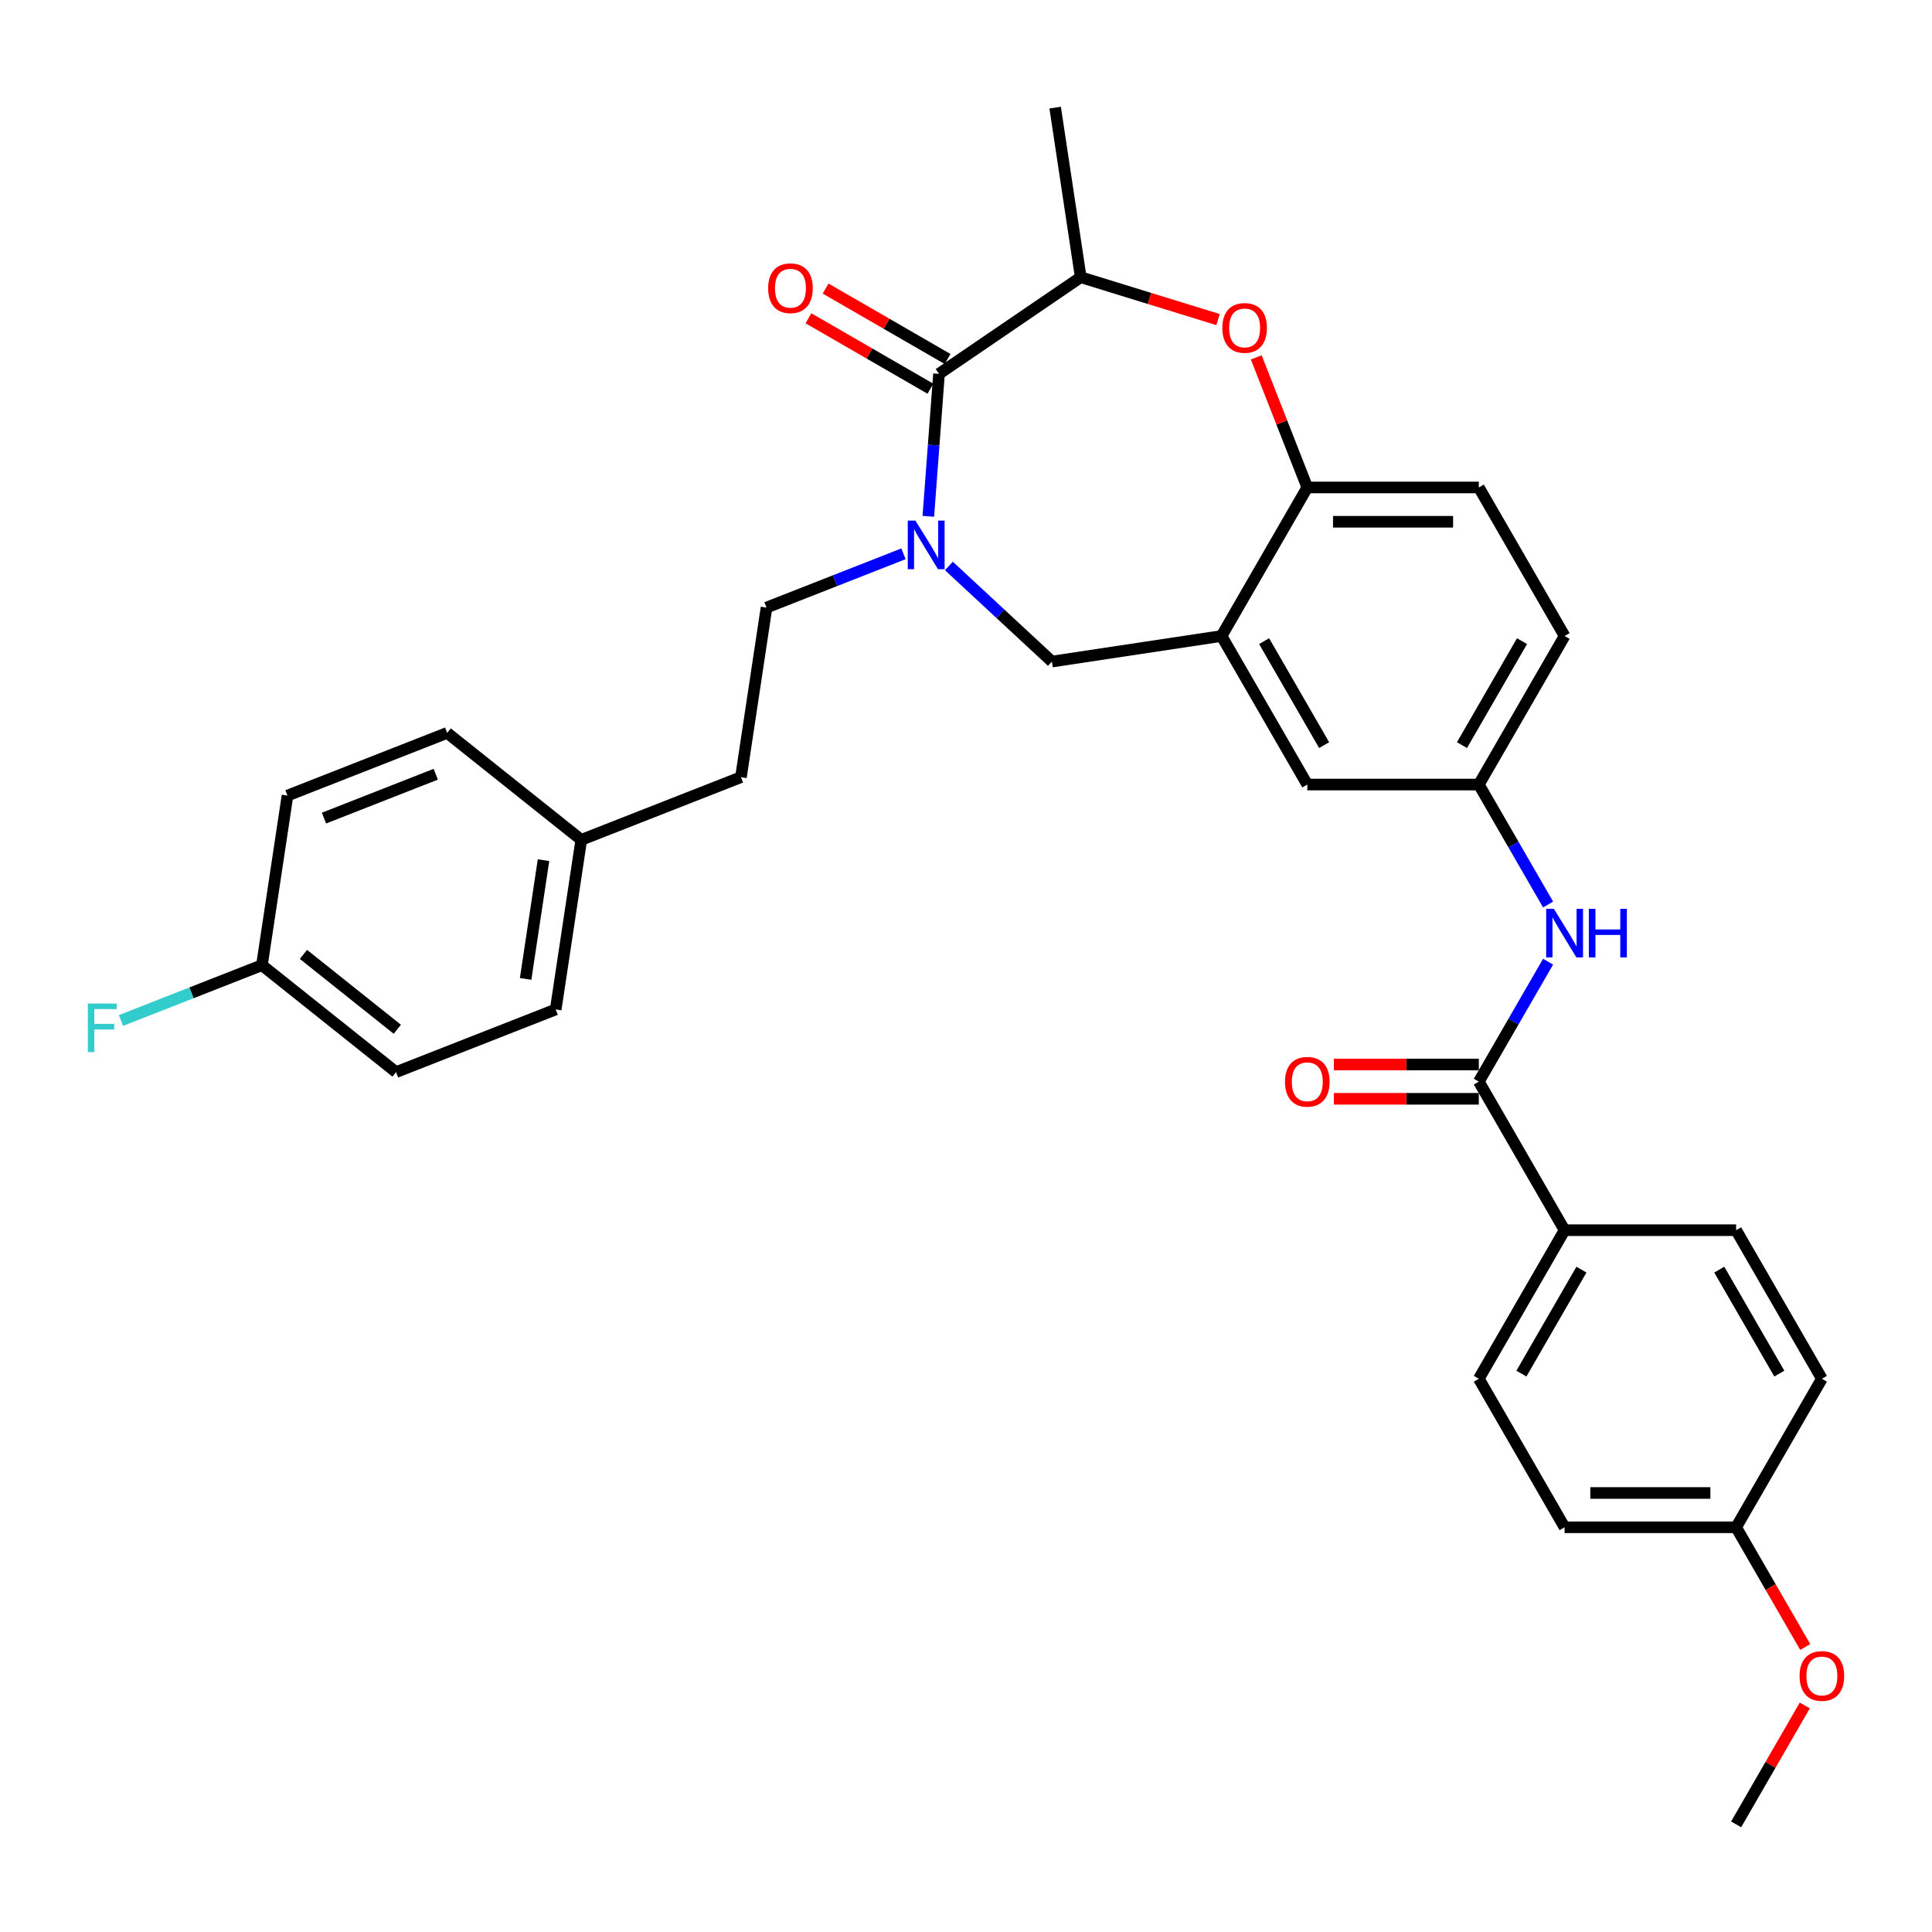 <?xml version='1.0' encoding='iso-8859-1'?>
<svg version='1.1' baseProfile='full'
              xmlns='http://www.w3.org/2000/svg'
                      xmlns:rdkit='http://www.rdkit.org/xml'
                      xmlns:xlink='http://www.w3.org/1999/xlink'
                  xml:space='preserve'
width='1000px' height='1000px' viewBox='0 0 1000 1000'>
<!-- END OF HEADER -->
<rect style='opacity:1.0;fill:#FFFFFF;stroke:none' width='1000' height='1000' x='0' y='0'> </rect>
<path class='bond-0' d='M 809.829,329.194 L 765.438,406.083' style='fill:none;fill-rule:evenodd;stroke:#000000;stroke-width:6px;stroke-linecap:butt;stroke-linejoin:miter;stroke-opacity:1' />
<path class='bond-0' d='M 787.793,331.849 L 756.719,385.671' style='fill:none;fill-rule:evenodd;stroke:#000000;stroke-width:6px;stroke-linecap:butt;stroke-linejoin:miter;stroke-opacity:1' />
<path class='bond-1' d='M 809.829,329.194 L 765.438,252.306' style='fill:none;fill-rule:evenodd;stroke:#000000;stroke-width:6px;stroke-linecap:butt;stroke-linejoin:miter;stroke-opacity:1' />
<path class='bond-2' d='M 765.438,406.083 L 676.655,406.083' style='fill:none;fill-rule:evenodd;stroke:#000000;stroke-width:6px;stroke-linecap:butt;stroke-linejoin:miter;stroke-opacity:1' />
<path class='bond-3' d='M 765.438,406.083 L 783.364,437.131' style='fill:none;fill-rule:evenodd;stroke:#000000;stroke-width:6px;stroke-linecap:butt;stroke-linejoin:miter;stroke-opacity:1' />
<path class='bond-3' d='M 783.364,437.131 L 801.29,468.18' style='fill:none;fill-rule:evenodd;stroke:#0000FF;stroke-width:6px;stroke-linecap:butt;stroke-linejoin:miter;stroke-opacity:1' />
<path class='bond-4' d='M 676.655,406.083 L 632.264,329.194' style='fill:none;fill-rule:evenodd;stroke:#000000;stroke-width:6px;stroke-linecap:butt;stroke-linejoin:miter;stroke-opacity:1' />
<path class='bond-4' d='M 685.374,385.671 L 654.3,331.849' style='fill:none;fill-rule:evenodd;stroke:#000000;stroke-width:6px;stroke-linecap:butt;stroke-linejoin:miter;stroke-opacity:1' />
<path class='bond-5' d='M 765.438,252.306 L 676.655,252.306' style='fill:none;fill-rule:evenodd;stroke:#000000;stroke-width:6px;stroke-linecap:butt;stroke-linejoin:miter;stroke-opacity:1' />
<path class='bond-5' d='M 752.121,270.063 L 689.973,270.063' style='fill:none;fill-rule:evenodd;stroke:#000000;stroke-width:6px;stroke-linecap:butt;stroke-linejoin:miter;stroke-opacity:1' />
<path class='bond-6' d='M 632.264,329.194 L 676.655,252.306' style='fill:none;fill-rule:evenodd;stroke:#000000;stroke-width:6px;stroke-linecap:butt;stroke-linejoin:miter;stroke-opacity:1' />
<path class='bond-7' d='M 632.264,329.194 L 544.473,342.427' style='fill:none;fill-rule:evenodd;stroke:#000000;stroke-width:6px;stroke-linecap:butt;stroke-linejoin:miter;stroke-opacity:1' />
<path class='bond-8' d='M 676.655,252.306 L 663.444,218.645' style='fill:none;fill-rule:evenodd;stroke:#000000;stroke-width:6px;stroke-linecap:butt;stroke-linejoin:miter;stroke-opacity:1' />
<path class='bond-8' d='M 663.444,218.645 L 650.233,184.985' style='fill:none;fill-rule:evenodd;stroke:#FF0000;stroke-width:6px;stroke-linecap:butt;stroke-linejoin:miter;stroke-opacity:1' />
<path class='bond-9' d='M 809.829,636.747 L 765.438,713.635' style='fill:none;fill-rule:evenodd;stroke:#000000;stroke-width:6px;stroke-linecap:butt;stroke-linejoin:miter;stroke-opacity:1' />
<path class='bond-9' d='M 818.548,657.159 L 787.474,710.98' style='fill:none;fill-rule:evenodd;stroke:#000000;stroke-width:6px;stroke-linecap:butt;stroke-linejoin:miter;stroke-opacity:1' />
<path class='bond-10' d='M 809.829,636.747 L 898.612,636.747' style='fill:none;fill-rule:evenodd;stroke:#000000;stroke-width:6px;stroke-linecap:butt;stroke-linejoin:miter;stroke-opacity:1' />
<path class='bond-11' d='M 809.829,636.747 L 765.438,559.859' style='fill:none;fill-rule:evenodd;stroke:#000000;stroke-width:6px;stroke-linecap:butt;stroke-linejoin:miter;stroke-opacity:1' />
<path class='bond-12' d='M 801.29,497.762 L 783.364,528.81' style='fill:none;fill-rule:evenodd;stroke:#0000FF;stroke-width:6px;stroke-linecap:butt;stroke-linejoin:miter;stroke-opacity:1' />
<path class='bond-12' d='M 783.364,528.81 L 765.438,559.859' style='fill:none;fill-rule:evenodd;stroke:#000000;stroke-width:6px;stroke-linecap:butt;stroke-linejoin:miter;stroke-opacity:1' />
<path class='bond-13' d='M 765.438,550.981 L 727.927,550.981' style='fill:none;fill-rule:evenodd;stroke:#000000;stroke-width:6px;stroke-linecap:butt;stroke-linejoin:miter;stroke-opacity:1' />
<path class='bond-13' d='M 727.927,550.981 L 690.417,550.981' style='fill:none;fill-rule:evenodd;stroke:#FF0000;stroke-width:6px;stroke-linecap:butt;stroke-linejoin:miter;stroke-opacity:1' />
<path class='bond-13' d='M 765.438,568.737 L 727.927,568.737' style='fill:none;fill-rule:evenodd;stroke:#000000;stroke-width:6px;stroke-linecap:butt;stroke-linejoin:miter;stroke-opacity:1' />
<path class='bond-13' d='M 727.927,568.737 L 690.417,568.737' style='fill:none;fill-rule:evenodd;stroke:#FF0000;stroke-width:6px;stroke-linecap:butt;stroke-linejoin:miter;stroke-opacity:1' />
<path class='bond-14' d='M 765.438,713.635 L 809.829,790.523' style='fill:none;fill-rule:evenodd;stroke:#000000;stroke-width:6px;stroke-linecap:butt;stroke-linejoin:miter;stroke-opacity:1' />
<path class='bond-15' d='M 898.612,636.747 L 943.004,713.635' style='fill:none;fill-rule:evenodd;stroke:#000000;stroke-width:6px;stroke-linecap:butt;stroke-linejoin:miter;stroke-opacity:1' />
<path class='bond-15' d='M 889.893,657.159 L 920.967,710.98' style='fill:none;fill-rule:evenodd;stroke:#000000;stroke-width:6px;stroke-linecap:butt;stroke-linejoin:miter;stroke-opacity:1' />
<path class='bond-16' d='M 630.458,165.416 L 594.919,154.454' style='fill:none;fill-rule:evenodd;stroke:#FF0000;stroke-width:6px;stroke-linecap:butt;stroke-linejoin:miter;stroke-opacity:1' />
<path class='bond-16' d='M 594.919,154.454 L 559.381,143.491' style='fill:none;fill-rule:evenodd;stroke:#000000;stroke-width:6px;stroke-linecap:butt;stroke-linejoin:miter;stroke-opacity:1' />
<path class='bond-17' d='M 544.473,342.427 L 517.809,317.686' style='fill:none;fill-rule:evenodd;stroke:#000000;stroke-width:6px;stroke-linecap:butt;stroke-linejoin:miter;stroke-opacity:1' />
<path class='bond-17' d='M 517.809,317.686 L 491.145,292.946' style='fill:none;fill-rule:evenodd;stroke:#0000FF;stroke-width:6px;stroke-linecap:butt;stroke-linejoin:miter;stroke-opacity:1' />
<path class='bond-18' d='M 559.381,143.491 L 486.025,193.505' style='fill:none;fill-rule:evenodd;stroke:#000000;stroke-width:6px;stroke-linecap:butt;stroke-linejoin:miter;stroke-opacity:1' />
<path class='bond-19' d='M 559.381,143.491 L 546.148,55.7' style='fill:none;fill-rule:evenodd;stroke:#000000;stroke-width:6px;stroke-linecap:butt;stroke-linejoin:miter;stroke-opacity:1' />
<path class='bond-20' d='M 480.499,267.248 L 483.262,230.376' style='fill:none;fill-rule:evenodd;stroke:#0000FF;stroke-width:6px;stroke-linecap:butt;stroke-linejoin:miter;stroke-opacity:1' />
<path class='bond-20' d='M 483.262,230.376 L 486.025,193.505' style='fill:none;fill-rule:evenodd;stroke:#000000;stroke-width:6px;stroke-linecap:butt;stroke-linejoin:miter;stroke-opacity:1' />
<path class='bond-21' d='M 467.635,286.653 L 432.19,300.564' style='fill:none;fill-rule:evenodd;stroke:#0000FF;stroke-width:6px;stroke-linecap:butt;stroke-linejoin:miter;stroke-opacity:1' />
<path class='bond-21' d='M 432.19,300.564 L 396.745,314.475' style='fill:none;fill-rule:evenodd;stroke:#000000;stroke-width:6px;stroke-linecap:butt;stroke-linejoin:miter;stroke-opacity:1' />
<path class='bond-22' d='M 490.464,185.816 L 458.901,167.593' style='fill:none;fill-rule:evenodd;stroke:#000000;stroke-width:6px;stroke-linecap:butt;stroke-linejoin:miter;stroke-opacity:1' />
<path class='bond-22' d='M 458.901,167.593 L 427.337,149.37' style='fill:none;fill-rule:evenodd;stroke:#FF0000;stroke-width:6px;stroke-linecap:butt;stroke-linejoin:miter;stroke-opacity:1' />
<path class='bond-22' d='M 481.586,201.193 L 450.023,182.97' style='fill:none;fill-rule:evenodd;stroke:#000000;stroke-width:6px;stroke-linecap:butt;stroke-linejoin:miter;stroke-opacity:1' />
<path class='bond-22' d='M 450.023,182.97 L 418.459,164.747' style='fill:none;fill-rule:evenodd;stroke:#FF0000;stroke-width:6px;stroke-linecap:butt;stroke-linejoin:miter;stroke-opacity:1' />
<path class='bond-23' d='M 204.989,554.929 L 135.576,499.574' style='fill:none;fill-rule:evenodd;stroke:#000000;stroke-width:6px;stroke-linecap:butt;stroke-linejoin:miter;stroke-opacity:1' />
<path class='bond-23' d='M 205.648,532.744 L 157.059,493.995' style='fill:none;fill-rule:evenodd;stroke:#000000;stroke-width:6px;stroke-linecap:butt;stroke-linejoin:miter;stroke-opacity:1' />
<path class='bond-24' d='M 204.989,554.929 L 287.634,522.493' style='fill:none;fill-rule:evenodd;stroke:#000000;stroke-width:6px;stroke-linecap:butt;stroke-linejoin:miter;stroke-opacity:1' />
<path class='bond-25' d='M 135.576,499.574 L 148.808,411.783' style='fill:none;fill-rule:evenodd;stroke:#000000;stroke-width:6px;stroke-linecap:butt;stroke-linejoin:miter;stroke-opacity:1' />
<path class='bond-26' d='M 135.576,499.574 L 99.1,513.89' style='fill:none;fill-rule:evenodd;stroke:#000000;stroke-width:6px;stroke-linecap:butt;stroke-linejoin:miter;stroke-opacity:1' />
<path class='bond-26' d='M 99.1,513.89 L 62.625,528.205' style='fill:none;fill-rule:evenodd;stroke:#33CCCC;stroke-width:6px;stroke-linecap:butt;stroke-linejoin:miter;stroke-opacity:1' />
<path class='bond-27' d='M 148.808,411.783 L 231.454,379.347' style='fill:none;fill-rule:evenodd;stroke:#000000;stroke-width:6px;stroke-linecap:butt;stroke-linejoin:miter;stroke-opacity:1' />
<path class='bond-27' d='M 167.692,423.447 L 225.544,400.742' style='fill:none;fill-rule:evenodd;stroke:#000000;stroke-width:6px;stroke-linecap:butt;stroke-linejoin:miter;stroke-opacity:1' />
<path class='bond-28' d='M 231.454,379.347 L 300.867,434.702' style='fill:none;fill-rule:evenodd;stroke:#000000;stroke-width:6px;stroke-linecap:butt;stroke-linejoin:miter;stroke-opacity:1' />
<path class='bond-29' d='M 300.867,434.702 L 287.634,522.493' style='fill:none;fill-rule:evenodd;stroke:#000000;stroke-width:6px;stroke-linecap:butt;stroke-linejoin:miter;stroke-opacity:1' />
<path class='bond-29' d='M 281.324,445.225 L 272.061,506.678' style='fill:none;fill-rule:evenodd;stroke:#000000;stroke-width:6px;stroke-linecap:butt;stroke-linejoin:miter;stroke-opacity:1' />
<path class='bond-30' d='M 300.867,434.702 L 383.512,402.266' style='fill:none;fill-rule:evenodd;stroke:#000000;stroke-width:6px;stroke-linecap:butt;stroke-linejoin:miter;stroke-opacity:1' />
<path class='bond-31' d='M 383.512,402.266 L 396.745,314.475' style='fill:none;fill-rule:evenodd;stroke:#000000;stroke-width:6px;stroke-linecap:butt;stroke-linejoin:miter;stroke-opacity:1' />
<path class='bond-32' d='M 898.612,790.523 L 943.004,713.635' style='fill:none;fill-rule:evenodd;stroke:#000000;stroke-width:6px;stroke-linecap:butt;stroke-linejoin:miter;stroke-opacity:1' />
<path class='bond-33' d='M 898.612,790.523 L 916.497,821.501' style='fill:none;fill-rule:evenodd;stroke:#000000;stroke-width:6px;stroke-linecap:butt;stroke-linejoin:miter;stroke-opacity:1' />
<path class='bond-33' d='M 916.497,821.501 L 934.382,852.478' style='fill:none;fill-rule:evenodd;stroke:#FF0000;stroke-width:6px;stroke-linecap:butt;stroke-linejoin:miter;stroke-opacity:1' />
<path class='bond-34' d='M 898.612,790.523 L 809.829,790.523' style='fill:none;fill-rule:evenodd;stroke:#000000;stroke-width:6px;stroke-linecap:butt;stroke-linejoin:miter;stroke-opacity:1' />
<path class='bond-34' d='M 885.295,772.767 L 823.147,772.767' style='fill:none;fill-rule:evenodd;stroke:#000000;stroke-width:6px;stroke-linecap:butt;stroke-linejoin:miter;stroke-opacity:1' />
<path class='bond-35' d='M 934.156,882.735 L 916.384,913.518' style='fill:none;fill-rule:evenodd;stroke:#FF0000;stroke-width:6px;stroke-linecap:butt;stroke-linejoin:miter;stroke-opacity:1' />
<path class='bond-35' d='M 916.384,913.518 L 898.612,944.3' style='fill:none;fill-rule:evenodd;stroke:#000000;stroke-width:6px;stroke-linecap:butt;stroke-linejoin:miter;stroke-opacity:1' />
<path  class='atom-7' d='M 804.272 470.399
L 812.511 483.717
Q 813.328 485.03, 814.642 487.41
Q 815.956 489.789, 816.027 489.931
L 816.027 470.399
L 819.365 470.399
L 819.365 495.542
L 815.92 495.542
L 807.077 480.982
Q 806.047 479.277, 804.946 477.324
Q 803.881 475.371, 803.561 474.767
L 803.561 495.542
L 800.294 495.542
L 800.294 470.399
L 804.272 470.399
' fill='#0000FF'/>
<path  class='atom-7' d='M 822.383 470.399
L 825.793 470.399
L 825.793 481.089
L 838.648 481.089
L 838.648 470.399
L 842.058 470.399
L 842.058 495.542
L 838.648 495.542
L 838.648 483.93
L 825.793 483.93
L 825.793 495.542
L 822.383 495.542
L 822.383 470.399
' fill='#0000FF'/>
<path  class='atom-9' d='M 665.114 559.93
Q 665.114 553.893, 668.097 550.519
Q 671.08 547.145, 676.655 547.145
Q 682.231 547.145, 685.214 550.519
Q 688.197 553.893, 688.197 559.93
Q 688.197 566.038, 685.178 569.518
Q 682.16 572.963, 676.655 572.963
Q 671.115 572.963, 668.097 569.518
Q 665.114 566.074, 665.114 559.93
M 676.655 570.122
Q 680.491 570.122, 682.55 567.565
Q 684.646 564.973, 684.646 559.93
Q 684.646 554.994, 682.55 552.508
Q 680.491 549.986, 676.655 549.986
Q 672.82 549.986, 670.725 552.472
Q 668.665 554.958, 668.665 559.93
Q 668.665 565.008, 670.725 567.565
Q 672.82 570.122, 676.655 570.122
' fill='#FF0000'/>
<path  class='atom-12' d='M 632.678 169.732
Q 632.678 163.694, 635.661 160.321
Q 638.644 156.947, 644.219 156.947
Q 649.795 156.947, 652.778 160.321
Q 655.761 163.694, 655.761 169.732
Q 655.761 175.84, 652.742 179.32
Q 649.724 182.765, 644.219 182.765
Q 638.679 182.765, 635.661 179.32
Q 632.678 175.875, 632.678 169.732
M 644.219 179.924
Q 648.055 179.924, 650.114 177.367
Q 652.21 174.775, 652.21 169.732
Q 652.21 164.795, 650.114 162.309
Q 648.055 159.788, 644.219 159.788
Q 640.384 159.788, 638.289 162.274
Q 636.229 164.76, 636.229 169.732
Q 636.229 174.81, 638.289 177.367
Q 640.384 179.924, 644.219 179.924
' fill='#FF0000'/>
<path  class='atom-15' d='M 473.833 269.468
L 482.072 282.785
Q 482.888 284.099, 484.202 286.478
Q 485.516 288.858, 485.587 289
L 485.587 269.468
L 488.926 269.468
L 488.926 294.611
L 485.481 294.611
L 476.638 280.05
Q 475.608 278.346, 474.507 276.393
Q 473.442 274.439, 473.122 273.836
L 473.122 294.611
L 469.855 294.611
L 469.855 269.468
L 473.833 269.468
' fill='#0000FF'/>
<path  class='atom-17' d='M 397.595 149.184
Q 397.595 143.147, 400.578 139.773
Q 403.561 136.4, 409.137 136.4
Q 414.712 136.4, 417.696 139.773
Q 420.679 143.147, 420.679 149.184
Q 420.679 155.292, 417.66 158.773
Q 414.641 162.218, 409.137 162.218
Q 403.597 162.218, 400.578 158.773
Q 397.595 155.328, 397.595 149.184
M 409.137 159.377
Q 412.972 159.377, 415.032 156.82
Q 417.127 154.227, 417.127 149.184
Q 417.127 144.248, 415.032 141.762
Q 412.972 139.241, 409.137 139.241
Q 405.302 139.241, 403.206 141.726
Q 401.146 144.212, 401.146 149.184
Q 401.146 154.263, 403.206 156.82
Q 405.302 159.377, 409.137 159.377
' fill='#FF0000'/>
<path  class='atom-27' d='M 45.455 519.439
L 60.406 519.439
L 60.406 522.315
L 48.828 522.315
L 48.828 529.951
L 59.127 529.951
L 59.127 532.863
L 48.828 532.863
L 48.828 544.582
L 45.455 544.582
L 45.455 519.439
' fill='#33CCCC'/>
<path  class='atom-31' d='M 931.462 867.483
Q 931.462 861.445, 934.445 858.072
Q 937.428 854.698, 943.004 854.698
Q 948.579 854.698, 951.562 858.072
Q 954.545 861.445, 954.545 867.483
Q 954.545 873.591, 951.527 877.071
Q 948.508 880.516, 943.004 880.516
Q 937.464 880.516, 934.445 877.071
Q 931.462 873.626, 931.462 867.483
M 943.004 877.675
Q 946.839 877.675, 948.899 875.118
Q 950.994 872.525, 950.994 867.483
Q 950.994 862.546, 948.899 860.06
Q 946.839 857.539, 943.004 857.539
Q 939.168 857.539, 937.073 860.025
Q 935.013 862.511, 935.013 867.483
Q 935.013 872.561, 937.073 875.118
Q 939.168 877.675, 943.004 877.675
' fill='#FF0000'/>
</svg>
